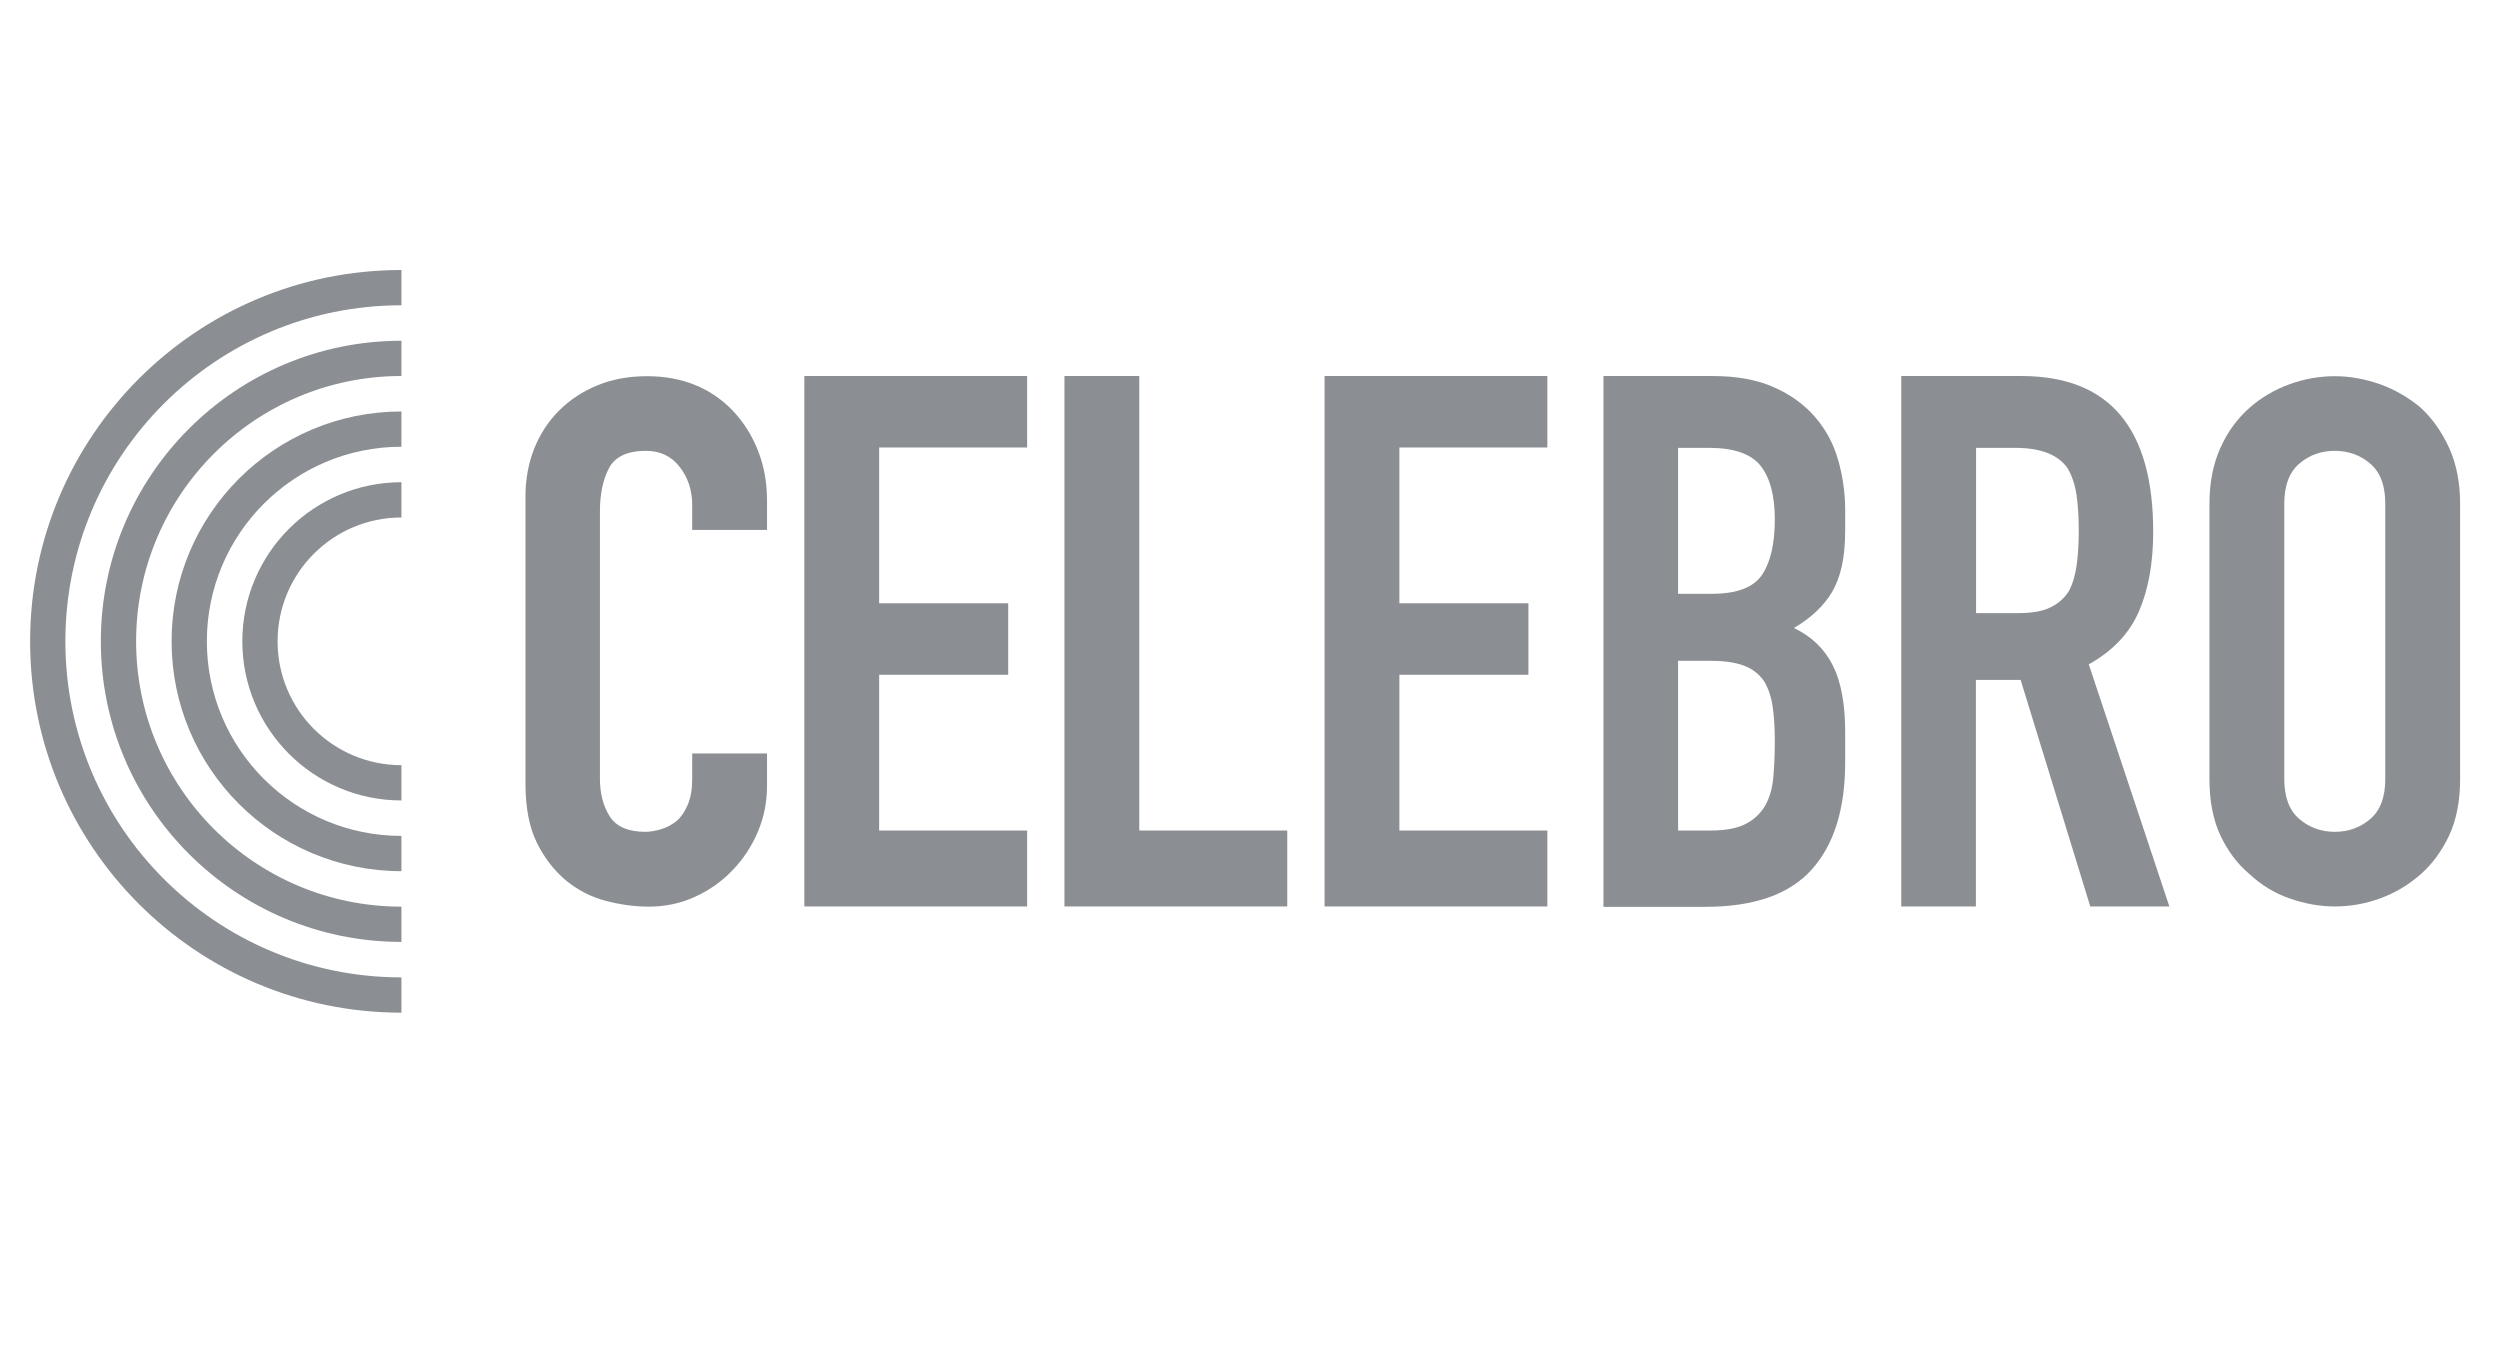 <svg width="132" height="72" viewBox="0 0 132 72" fill="none" xmlns="http://www.w3.org/2000/svg">
<path d="M40.499 39.783V41.489C40.499 42.342 40.342 43.146 40.018 43.91C39.695 44.675 39.254 45.352 38.685 45.94C38.117 46.538 37.45 47.008 36.695 47.351C35.931 47.704 35.117 47.871 34.244 47.871C33.499 47.871 32.735 47.763 31.96 47.557C31.186 47.351 30.49 46.989 29.872 46.479C29.255 45.959 28.745 45.303 28.343 44.489C27.941 43.675 27.745 42.636 27.745 41.371V26.206C27.745 25.304 27.902 24.461 28.206 23.686C28.519 22.912 28.951 22.245 29.519 21.677C30.088 21.108 30.764 20.667 31.549 20.343C32.333 20.02 33.205 19.863 34.156 19.863C36.009 19.863 37.519 20.471 38.685 21.677C39.254 22.275 39.695 22.971 40.018 23.785C40.342 24.598 40.499 25.48 40.499 26.431V27.98H36.548V26.667C36.548 25.892 36.332 25.226 35.891 24.657C35.45 24.088 34.862 23.804 34.107 23.804C33.127 23.804 32.48 24.108 32.156 24.716C31.833 25.324 31.676 26.088 31.676 27.02V41.097C31.676 41.901 31.852 42.567 32.196 43.107C32.539 43.646 33.166 43.92 34.068 43.92C34.323 43.92 34.607 43.871 34.901 43.783C35.195 43.695 35.48 43.548 35.734 43.342C35.97 43.136 36.156 42.852 36.313 42.489C36.47 42.126 36.548 41.675 36.548 41.136V39.783H40.499Z" fill="#8B8F93"/>
<path d="M42.469 47.871V19.854H54.233V23.628H46.419V31.853H53.233V35.627H46.419V43.852H54.233V47.861H42.469V47.871Z" fill="#8B8F93"/>
<path d="M56.203 47.871V19.854H60.154V43.852H67.967V47.861H56.203V47.871Z" fill="#8B8F93"/>
<path d="M69.937 47.871V19.854H81.701V23.628H73.888V31.853H80.701V35.627H73.888V43.852H81.701V47.861H69.937V47.871Z" fill="#8B8F93"/>
<path d="M84.662 47.871V19.854H90.426C91.691 19.854 92.769 20.05 93.651 20.442C94.543 20.834 95.269 21.363 95.838 22.02C96.406 22.677 96.808 23.432 97.053 24.285C97.298 25.137 97.426 26.02 97.426 26.941V27.961C97.426 28.725 97.367 29.363 97.249 29.892C97.132 30.421 96.955 30.872 96.73 31.264C96.288 32 95.622 32.627 94.72 33.157C95.651 33.607 96.328 34.254 96.769 35.127C97.21 35.999 97.426 37.176 97.426 38.666V40.244C97.426 42.715 96.837 44.597 95.661 45.91C94.485 47.224 92.612 47.881 90.034 47.881H84.662V47.871ZM88.603 23.637V31.353H90.387C91.701 31.353 92.583 31.019 93.034 30.353C93.485 29.686 93.71 28.706 93.71 27.422C93.71 26.167 93.455 25.216 92.955 24.588C92.455 23.961 91.544 23.647 90.23 23.647H88.603V23.637ZM88.603 34.882V43.852H90.308C91.112 43.852 91.73 43.734 92.181 43.499C92.632 43.264 92.975 42.93 93.21 42.519C93.445 42.097 93.583 41.597 93.632 41.028C93.681 40.45 93.71 39.823 93.71 39.136C93.71 38.431 93.671 37.813 93.593 37.284C93.514 36.764 93.357 36.313 93.132 35.95C92.877 35.588 92.524 35.313 92.083 35.147C91.642 34.98 91.063 34.892 90.338 34.892H88.603V34.882Z" fill="#8B8F93"/>
<path d="M100.386 47.871V19.854H106.729C111.376 19.854 113.689 22.598 113.689 28.078C113.689 29.735 113.434 31.137 112.934 32.284C112.434 33.441 111.552 34.372 110.288 35.078L114.542 47.861H110.366L106.69 35.901H104.327V47.861H100.386V47.871ZM104.337 23.637V32.372H106.582C107.278 32.372 107.837 32.274 108.248 32.078C108.66 31.882 108.984 31.598 109.219 31.235C109.425 30.872 109.562 30.412 109.641 29.882C109.719 29.343 109.758 28.725 109.758 28.01C109.758 27.294 109.719 26.677 109.641 26.137C109.562 25.598 109.405 25.137 109.18 24.745C108.69 24.01 107.758 23.647 106.396 23.647H104.337V23.637Z" fill="#8B8F93"/>
<path d="M116.659 26.588C116.659 25.48 116.855 24.5 117.238 23.647C117.62 22.794 118.14 22.088 118.787 21.52C119.404 20.981 120.11 20.569 120.894 20.285C121.679 20 122.473 19.863 123.276 19.863C124.08 19.863 124.865 20.01 125.659 20.285C126.443 20.569 127.159 20.981 127.806 21.52C128.423 22.088 128.923 22.794 129.315 23.647C129.698 24.5 129.894 25.48 129.894 26.588V41.136C129.894 42.293 129.698 43.293 129.315 44.116C128.923 44.94 128.423 45.626 127.806 46.165C127.159 46.734 126.443 47.155 125.659 47.44C124.874 47.724 124.08 47.861 123.276 47.861C122.473 47.861 121.688 47.714 120.894 47.44C120.1 47.165 119.404 46.734 118.787 46.165C118.14 45.626 117.63 44.94 117.238 44.116C116.855 43.293 116.659 42.303 116.659 41.136V26.588ZM120.61 41.136C120.61 42.087 120.875 42.793 121.404 43.244C121.933 43.695 122.561 43.92 123.276 43.92C124.002 43.92 124.619 43.695 125.149 43.244C125.678 42.793 125.943 42.087 125.943 41.136V26.588C125.943 25.637 125.678 24.931 125.149 24.48C124.619 24.029 123.992 23.804 123.276 23.804C122.551 23.804 121.924 24.029 121.404 24.48C120.875 24.931 120.61 25.637 120.61 26.588V41.136Z" fill="#8B8F93"/>
<path d="M21.196 40.401V42.264C16.559 42.264 12.795 38.499 12.795 33.862C12.795 29.225 16.559 25.461 21.196 25.461V27.323C17.588 27.323 14.657 30.245 14.657 33.862C14.657 37.48 17.588 40.401 21.196 40.401Z" fill="#8B8F93"/>
<path d="M21.196 44.136V45.998C14.491 45.998 9.06 40.567 9.06 33.862C9.06 27.157 14.491 21.726 21.196 21.726V23.588C15.52 23.588 10.922 28.186 10.922 33.862C10.922 39.538 15.52 44.136 21.196 44.136Z" fill="#8B8F93"/>
<path d="M21.196 47.871V49.733C12.432 49.733 5.324 42.626 5.324 33.862C5.324 25.098 12.432 17.991 21.196 17.991V19.853C13.461 19.853 7.187 26.127 7.187 33.862C7.187 41.597 13.461 47.871 21.196 47.871Z" fill="#8B8F93"/>
<path d="M21.196 53.469V51.606C11.403 51.606 3.452 43.665 3.452 33.862C3.452 24.059 11.403 16.119 21.196 16.119V14.256C10.364 14.256 1.59 23.03 1.59 33.862C1.59 44.695 10.364 53.469 21.196 53.469Z" fill="#8B8F93"/>
</svg>
